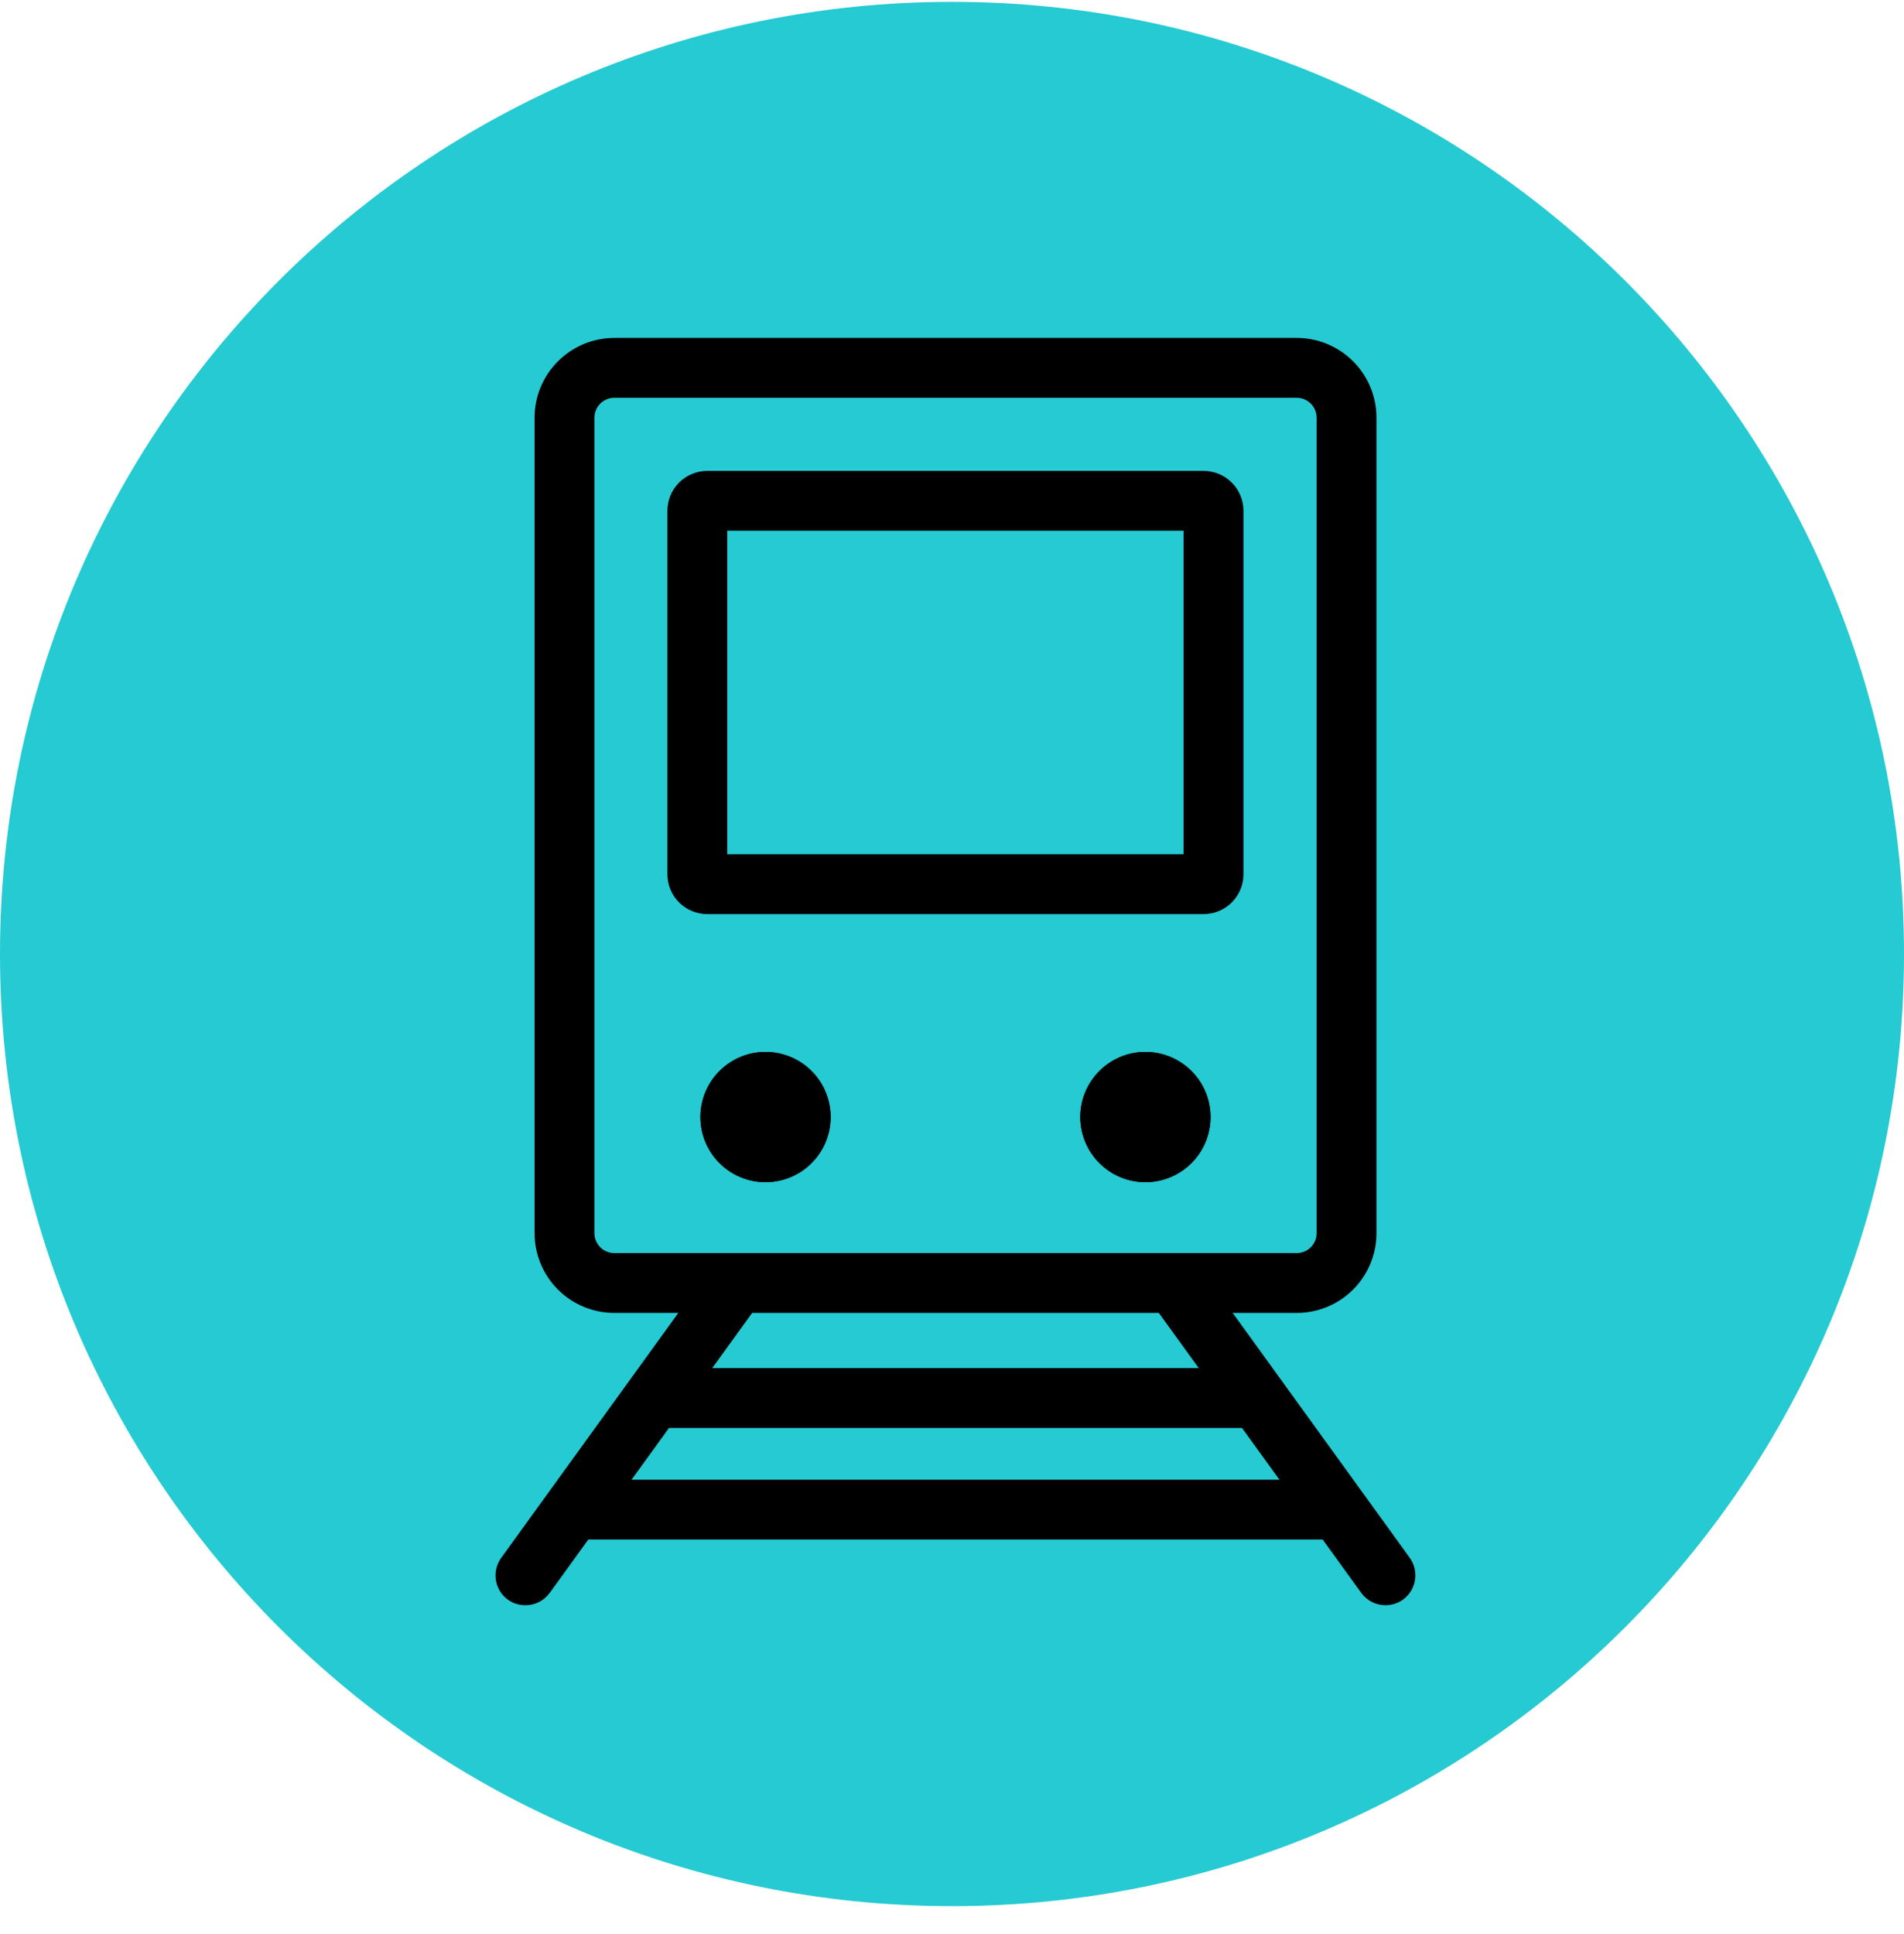 <svg width="64" height="65" viewBox="0 0 64 65" fill="none" xmlns="http://www.w3.org/2000/svg">
<path d="M32 64.062C49.673 64.062 64 49.736 64 32.062C64 14.389 49.673 0.062 32 0.062C14.327 0.062 0 14.389 0 32.062C0 49.736 14.327 64.062 32 64.062Z" fill="#25CAD2"/>
<path d="M20.65 13.368C20.473 13.369 20.302 13.439 20.176 13.565C20.051 13.691 19.98 13.861 19.98 14.039V41.444C19.98 41.622 20.051 41.792 20.176 41.918C20.302 42.044 20.473 42.114 20.65 42.114H43.586C43.764 42.114 43.935 42.044 44.06 41.918C44.186 41.792 44.257 41.622 44.257 41.444V14.039C44.257 13.861 44.186 13.691 44.06 13.565C43.935 13.439 43.764 13.369 43.586 13.368H20.65ZM20.65 11.357H43.586C44.298 11.357 44.98 11.64 45.483 12.143C45.985 12.646 46.268 13.328 46.268 14.039V41.444C46.268 42.155 45.985 42.837 45.483 43.34C44.98 43.843 44.298 44.125 43.586 44.125H20.65C19.939 44.125 19.257 43.843 18.754 43.34C18.251 42.837 17.969 42.155 17.969 41.444V14.039C17.969 13.328 18.251 12.646 18.754 12.143C19.257 11.64 19.939 11.357 20.65 11.357Z" fill="black"/>
<path d="M24.445 17.837V28.71H39.785V17.837H24.445ZM23.775 15.826H40.456C40.811 15.826 41.153 15.967 41.404 16.219C41.656 16.471 41.797 16.812 41.797 17.167V29.38C41.797 29.736 41.656 30.077 41.404 30.329C41.153 30.58 40.811 30.721 40.456 30.721H23.775C23.419 30.721 23.078 30.58 22.826 30.329C22.575 30.077 22.434 29.736 22.434 29.38V17.167C22.434 16.812 22.575 16.471 22.826 16.219C23.078 15.967 23.419 15.826 23.775 15.826Z" fill="black"/>
<path d="M46.571 53.949C46.412 53.949 46.255 53.911 46.113 53.839C45.971 53.767 45.849 53.661 45.755 53.532L38.914 44.071C38.836 43.964 38.781 43.843 38.75 43.714C38.719 43.586 38.714 43.453 38.735 43.323C38.756 43.192 38.803 43.066 38.872 42.954C38.941 42.842 39.032 42.744 39.139 42.667C39.355 42.511 39.625 42.447 39.888 42.489C40.151 42.532 40.387 42.677 40.543 42.893L47.385 52.354C47.541 52.571 47.605 52.84 47.563 53.103C47.521 53.367 47.376 53.604 47.159 53.76C46.988 53.883 46.782 53.949 46.571 53.949Z" fill="black"/>
<path d="M17.661 53.949C17.45 53.95 17.244 53.885 17.073 53.763C16.856 53.607 16.711 53.371 16.669 53.107C16.627 52.844 16.691 52.575 16.847 52.358L23.689 42.897C23.845 42.681 24.081 42.536 24.344 42.493C24.607 42.451 24.877 42.515 25.093 42.671C25.2 42.748 25.291 42.846 25.36 42.958C25.429 43.07 25.476 43.196 25.497 43.327C25.518 43.457 25.513 43.59 25.482 43.719C25.451 43.847 25.396 43.968 25.318 44.075L18.477 53.536C18.383 53.664 18.261 53.769 18.119 53.841C17.977 53.913 17.82 53.95 17.661 53.949Z" fill="black"/>
<path d="M41.836 47.991H22.396C22.264 47.991 22.133 47.966 22.011 47.915C21.889 47.865 21.779 47.79 21.685 47.697C21.592 47.604 21.518 47.493 21.467 47.371C21.417 47.249 21.391 47.118 21.391 46.986C21.391 46.719 21.497 46.463 21.686 46.275C21.874 46.086 22.13 45.981 22.396 45.98H41.836C42.103 45.981 42.358 46.086 42.547 46.275C42.736 46.463 42.842 46.719 42.842 46.986C42.842 47.118 42.816 47.249 42.765 47.371C42.715 47.493 42.641 47.604 42.547 47.697C42.454 47.79 42.343 47.865 42.221 47.915C42.099 47.966 41.968 47.991 41.836 47.991Z" fill="black"/>
<path d="M44.755 51.741H19.419C19.288 51.741 19.157 51.716 19.035 51.665C18.913 51.615 18.802 51.54 18.709 51.447C18.615 51.354 18.541 51.243 18.491 51.121C18.44 50.999 18.414 50.868 18.414 50.736C18.414 50.469 18.52 50.213 18.709 50.025C18.897 49.836 19.153 49.731 19.419 49.73H44.755C45.022 49.731 45.277 49.836 45.466 50.025C45.654 50.213 45.76 50.469 45.761 50.736C45.761 50.868 45.735 50.999 45.684 51.121C45.634 51.243 45.559 51.354 45.466 51.447C45.373 51.54 45.262 51.615 45.14 51.665C45.018 51.716 44.887 51.741 44.755 51.741Z" fill="black"/>
<path d="M25.732 39.731C26.941 39.731 27.921 38.751 27.921 37.542C27.921 36.334 26.941 35.353 25.732 35.353C24.523 35.353 23.543 36.334 23.543 37.542C23.543 38.751 24.523 39.731 25.732 39.731Z" fill="black"/>
<path d="M25.732 37.364C25.697 37.364 25.663 37.375 25.634 37.394C25.604 37.414 25.582 37.441 25.568 37.474C25.555 37.506 25.551 37.542 25.558 37.576C25.565 37.611 25.582 37.642 25.607 37.667C25.631 37.692 25.663 37.709 25.697 37.715C25.732 37.722 25.767 37.719 25.8 37.705C25.832 37.692 25.86 37.669 25.879 37.64C25.899 37.611 25.909 37.577 25.909 37.542C25.909 37.495 25.89 37.45 25.857 37.416C25.824 37.383 25.779 37.364 25.732 37.364ZM25.732 35.353C26.165 35.353 26.588 35.482 26.948 35.722C27.308 35.963 27.589 36.305 27.754 36.705C27.92 37.105 27.963 37.545 27.879 37.97C27.794 38.394 27.586 38.784 27.28 39.09C26.974 39.397 26.584 39.605 26.159 39.689C25.734 39.774 25.294 39.73 24.894 39.565C24.494 39.399 24.152 39.119 23.912 38.759C23.671 38.399 23.543 37.975 23.543 37.542C23.543 36.962 23.774 36.405 24.184 35.995C24.595 35.584 25.151 35.353 25.732 35.353Z" fill="black"/>
<path d="M38.502 39.731C39.71 39.731 40.691 38.751 40.691 37.542C40.691 36.334 39.71 35.353 38.502 35.353C37.292 35.353 36.312 36.334 36.312 37.542C36.312 38.751 37.292 39.731 38.502 39.731Z" fill="black"/>
<path d="M38.502 37.364C38.466 37.364 38.432 37.375 38.403 37.394C38.374 37.414 38.351 37.441 38.338 37.474C38.324 37.506 38.321 37.542 38.328 37.576C38.335 37.611 38.351 37.642 38.376 37.667C38.401 37.692 38.433 37.709 38.467 37.715C38.501 37.722 38.537 37.719 38.569 37.705C38.602 37.692 38.629 37.669 38.649 37.64C38.668 37.611 38.679 37.577 38.679 37.542C38.679 37.495 38.66 37.45 38.627 37.416C38.593 37.383 38.548 37.364 38.502 37.364ZM38.502 35.353C38.934 35.353 39.358 35.482 39.718 35.722C40.078 35.963 40.358 36.305 40.524 36.705C40.69 37.105 40.733 37.545 40.648 37.97C40.564 38.394 40.355 38.784 40.049 39.09C39.743 39.397 39.353 39.605 38.928 39.689C38.504 39.774 38.064 39.73 37.664 39.565C37.264 39.399 36.922 39.119 36.681 38.759C36.441 38.399 36.312 37.975 36.312 37.542C36.312 36.962 36.543 36.405 36.954 35.995C37.364 35.584 37.921 35.353 38.502 35.353Z" fill="black"/>
</svg>
